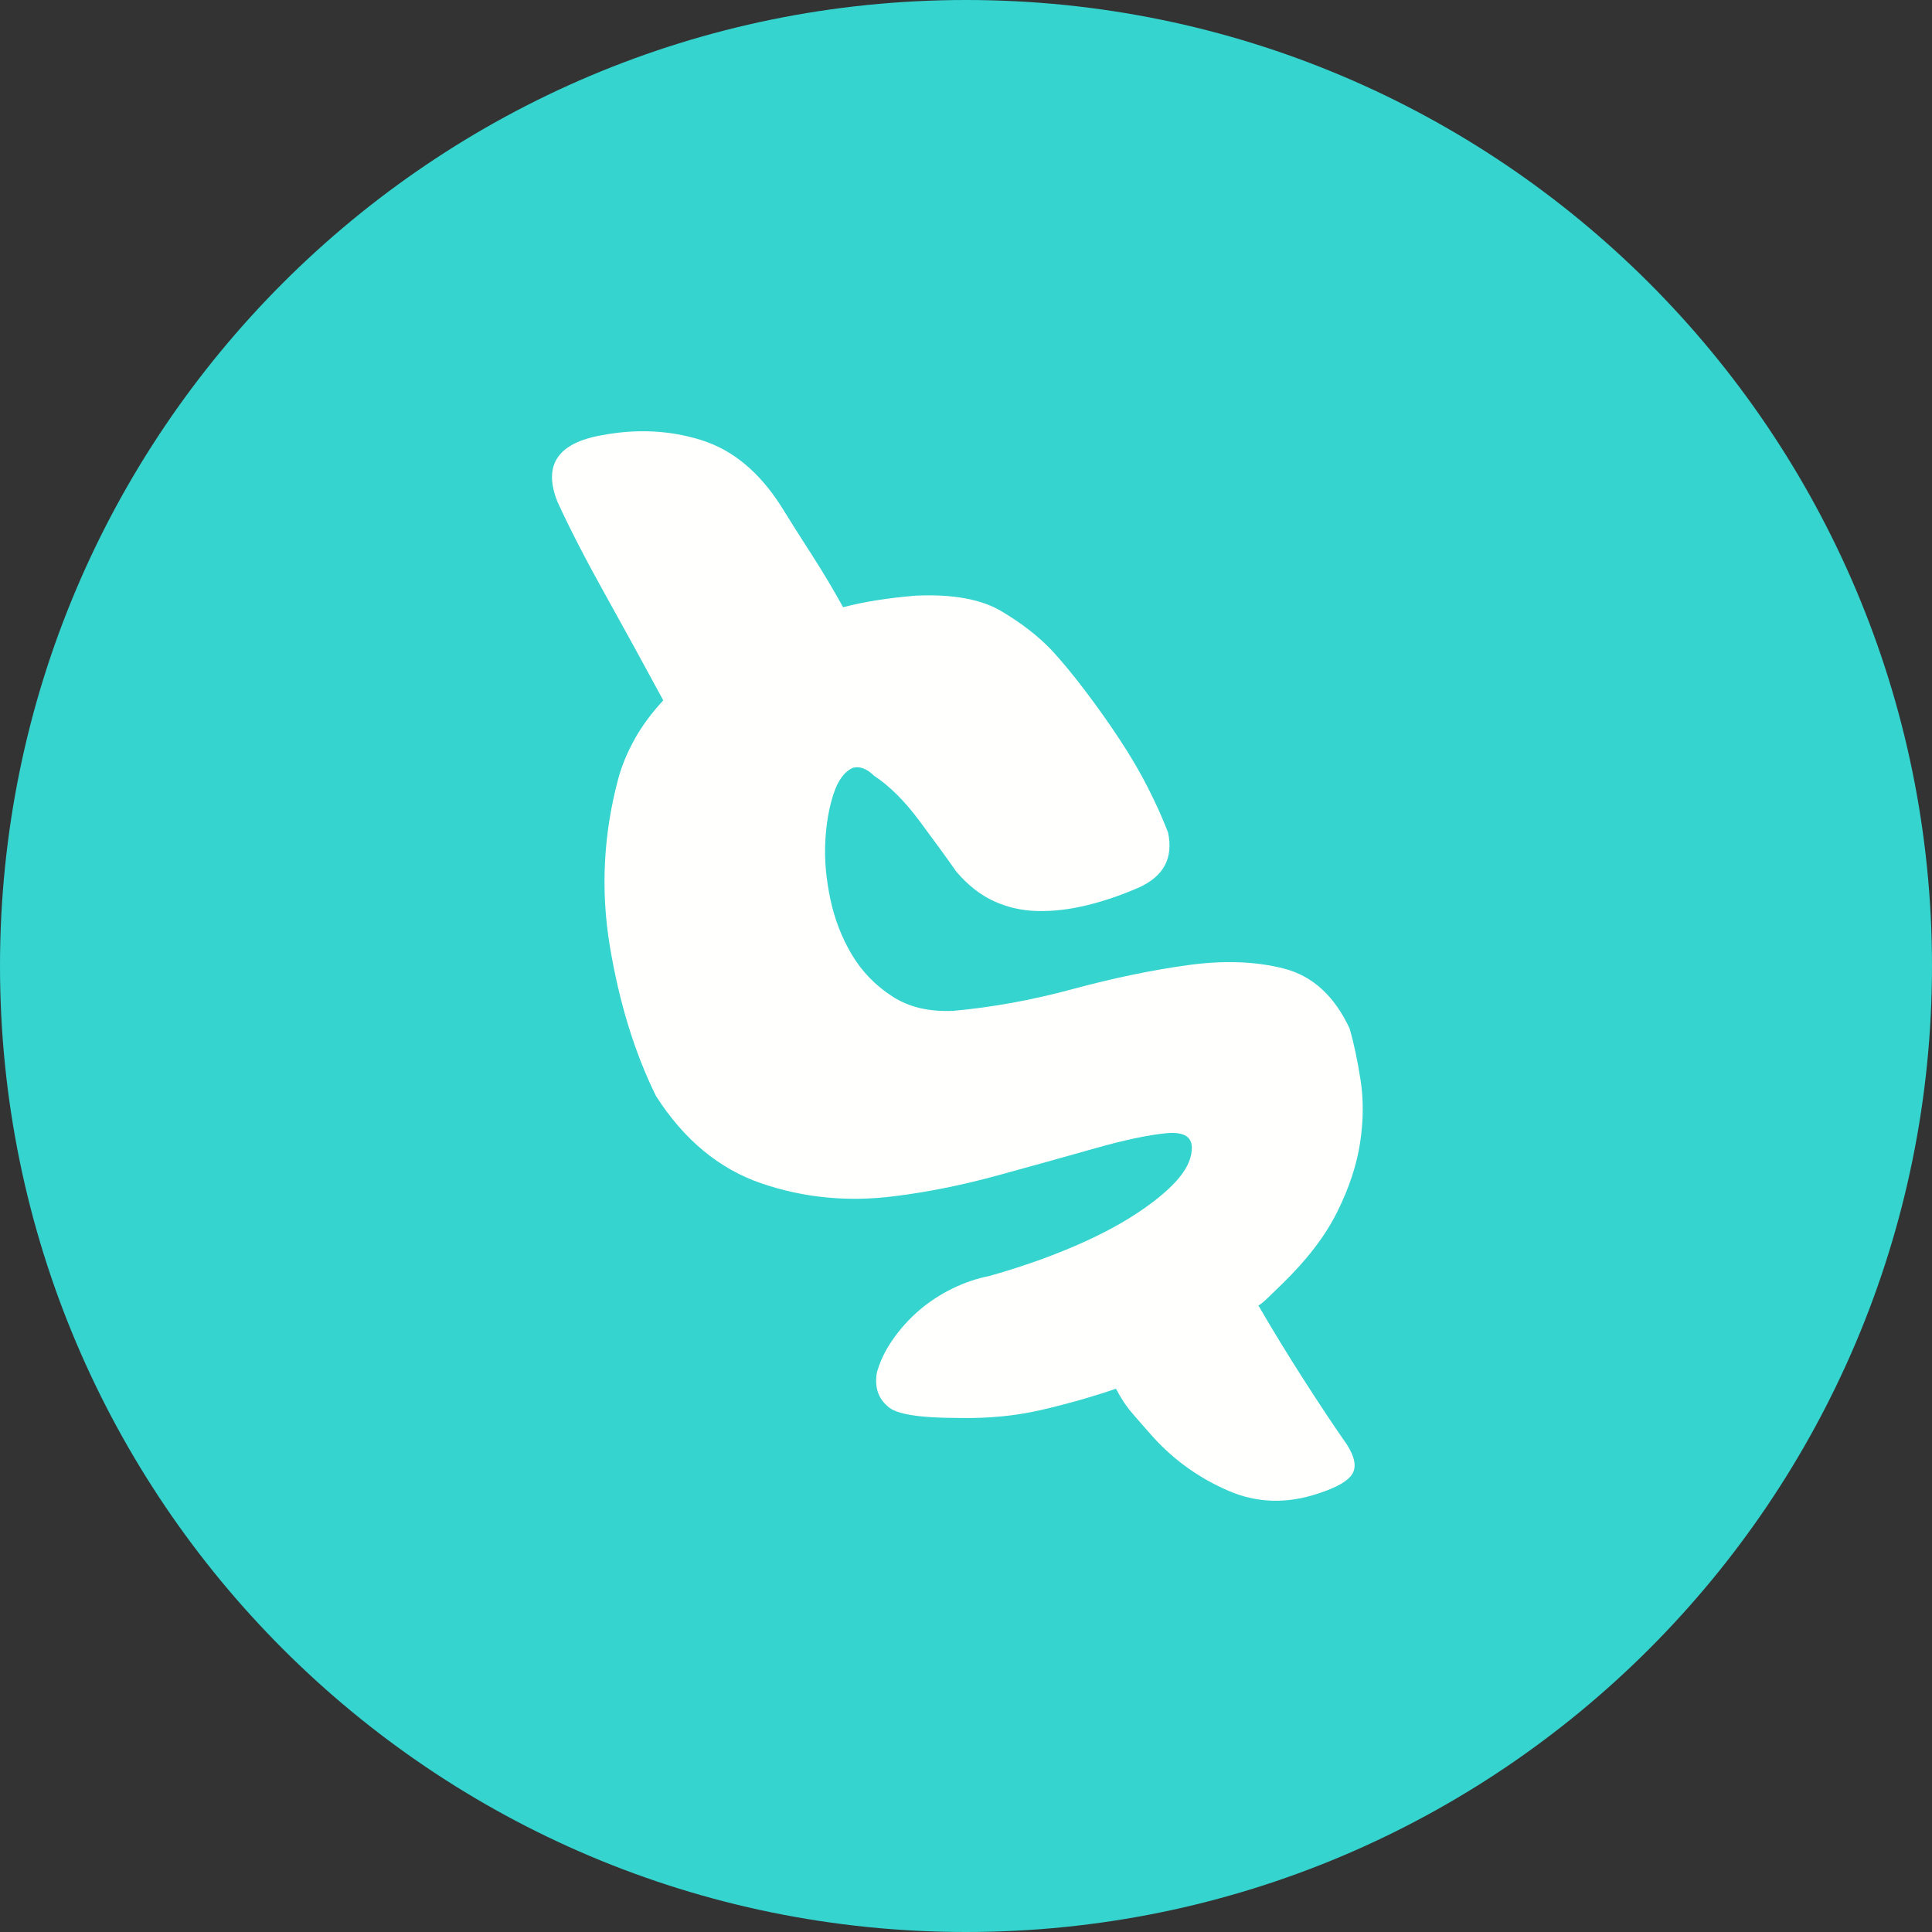 <?xml version="1.0" encoding="utf-8"?>
<svg width="112px" height="112px" viewbox="0 0 112 112" version="1.1" xmlns:xlink="http://www.w3.org/1999/xlink" xmlns="http://www.w3.org/2000/svg">
  <rect width="100%" height="100%" fill="#333333" stroke="none"/>
  <g id="Group-8">
    <path d="M112 56C112 86.928 86.929 112 56.001 112C25.073 112 0 86.928 0 56C0 25.072 25.073 0 56.001 0C86.929 0 112 25.072 112 56" id="Fill-72" fill="#35D4CF" fill-rule="evenodd" stroke="none" />
    <path d="M3.065 9.43C1.901 7.338 0.985 5.557 0.314 4.082C-0.533 1.958 0.333 0.671 2.907 0.227C4.917 -0.151 6.831 -0.057 8.647 0.51C10.464 1.075 12.007 2.352 13.277 4.34C13.807 5.197 14.396 6.13 15.05 7.143C15.701 8.154 16.309 9.174 16.875 10.202C18.04 9.893 19.432 9.671 21.055 9.532C23.207 9.43 24.872 9.731 26.054 10.433C27.235 11.135 28.216 11.899 28.992 12.72C29.59 13.373 30.235 14.153 30.921 15.062C31.61 15.971 32.273 16.904 32.907 17.865C33.541 18.824 34.098 19.777 34.574 20.718C35.05 21.659 35.428 22.51 35.713 23.264C36.028 24.739 35.463 25.8 34.018 26.452C32.995 26.898 31.988 27.24 31.001 27.48C30.014 27.721 29.071 27.831 28.17 27.814C27.271 27.797 26.424 27.609 25.632 27.248C24.838 26.889 24.104 26.313 23.435 25.523C22.836 24.669 22.111 23.675 21.267 22.543C20.421 21.412 19.555 20.554 18.674 19.973C18.25 19.561 17.845 19.408 17.457 19.508C16.963 19.715 16.586 20.221 16.321 21.026C16.055 21.832 15.896 22.759 15.842 23.801C15.79 24.85 15.889 25.954 16.135 27.12C16.382 28.286 16.796 29.354 17.378 30.334C17.96 31.311 18.735 32.117 19.706 32.749C20.676 33.384 21.866 33.668 23.276 33.599C25.535 33.392 27.837 32.974 30.182 32.339C32.526 31.704 34.748 31.242 36.847 30.952C38.946 30.659 40.815 30.73 42.456 31.156C44.1 31.585 45.361 32.743 46.24 34.626C46.486 35.485 46.699 36.48 46.873 37.61C47.05 38.743 47.042 39.95 46.848 41.235C46.654 42.522 46.213 43.858 45.526 45.244C44.838 46.635 43.77 48.032 42.324 49.436L41.636 50.104C41.248 50.483 41.019 50.672 40.947 50.672C41.76 52.076 42.633 53.508 43.568 54.964C44.501 56.423 45.339 57.681 46.082 58.745C46.541 59.463 46.644 60.031 46.397 60.442C46.151 60.853 45.496 61.23 44.439 61.573C42.606 62.19 40.861 62.139 39.202 61.418C37.546 60.699 36.117 59.688 34.917 58.385C34.458 57.87 34.045 57.4 33.675 56.97C33.304 56.544 32.976 56.055 32.696 55.506C31.284 55.985 29.838 56.398 28.355 56.739C26.873 57.083 25.27 57.237 23.541 57.2C21.284 57.2 19.927 56.978 19.468 56.533C18.903 56.054 18.693 55.402 18.832 54.579C19.009 53.927 19.318 53.285 19.758 52.651C20.201 52.016 20.712 51.453 21.293 50.953C21.876 50.457 22.518 50.037 23.223 49.693C23.93 49.35 24.635 49.111 25.34 48.974C27.033 48.496 28.595 47.955 30.025 47.354C31.452 46.756 32.685 46.121 33.727 45.453C34.767 44.784 35.578 44.133 36.161 43.499C36.742 42.864 37.052 42.255 37.086 41.673C37.157 40.92 36.664 40.593 35.604 40.695C34.546 40.798 33.172 41.089 31.477 41.57C29.784 42.051 27.907 42.573 25.843 43.138C23.779 43.705 21.776 44.107 19.838 44.347C17.157 44.688 14.593 44.44 12.14 43.602C9.686 42.76 7.651 41.072 6.028 38.536C4.795 36.034 3.903 33.145 3.357 29.871C2.81 26.596 2.979 23.332 3.859 20.074C4.072 19.322 4.388 18.568 4.811 17.813C5.236 17.059 5.782 16.321 6.451 15.602C5.359 13.579 4.229 11.522 3.065 9.43" transform="translate(32 25)" id="Fill-73" fill="#FFFFFE" fill-rule="evenodd" stroke="none" />
  </g>
</svg>
